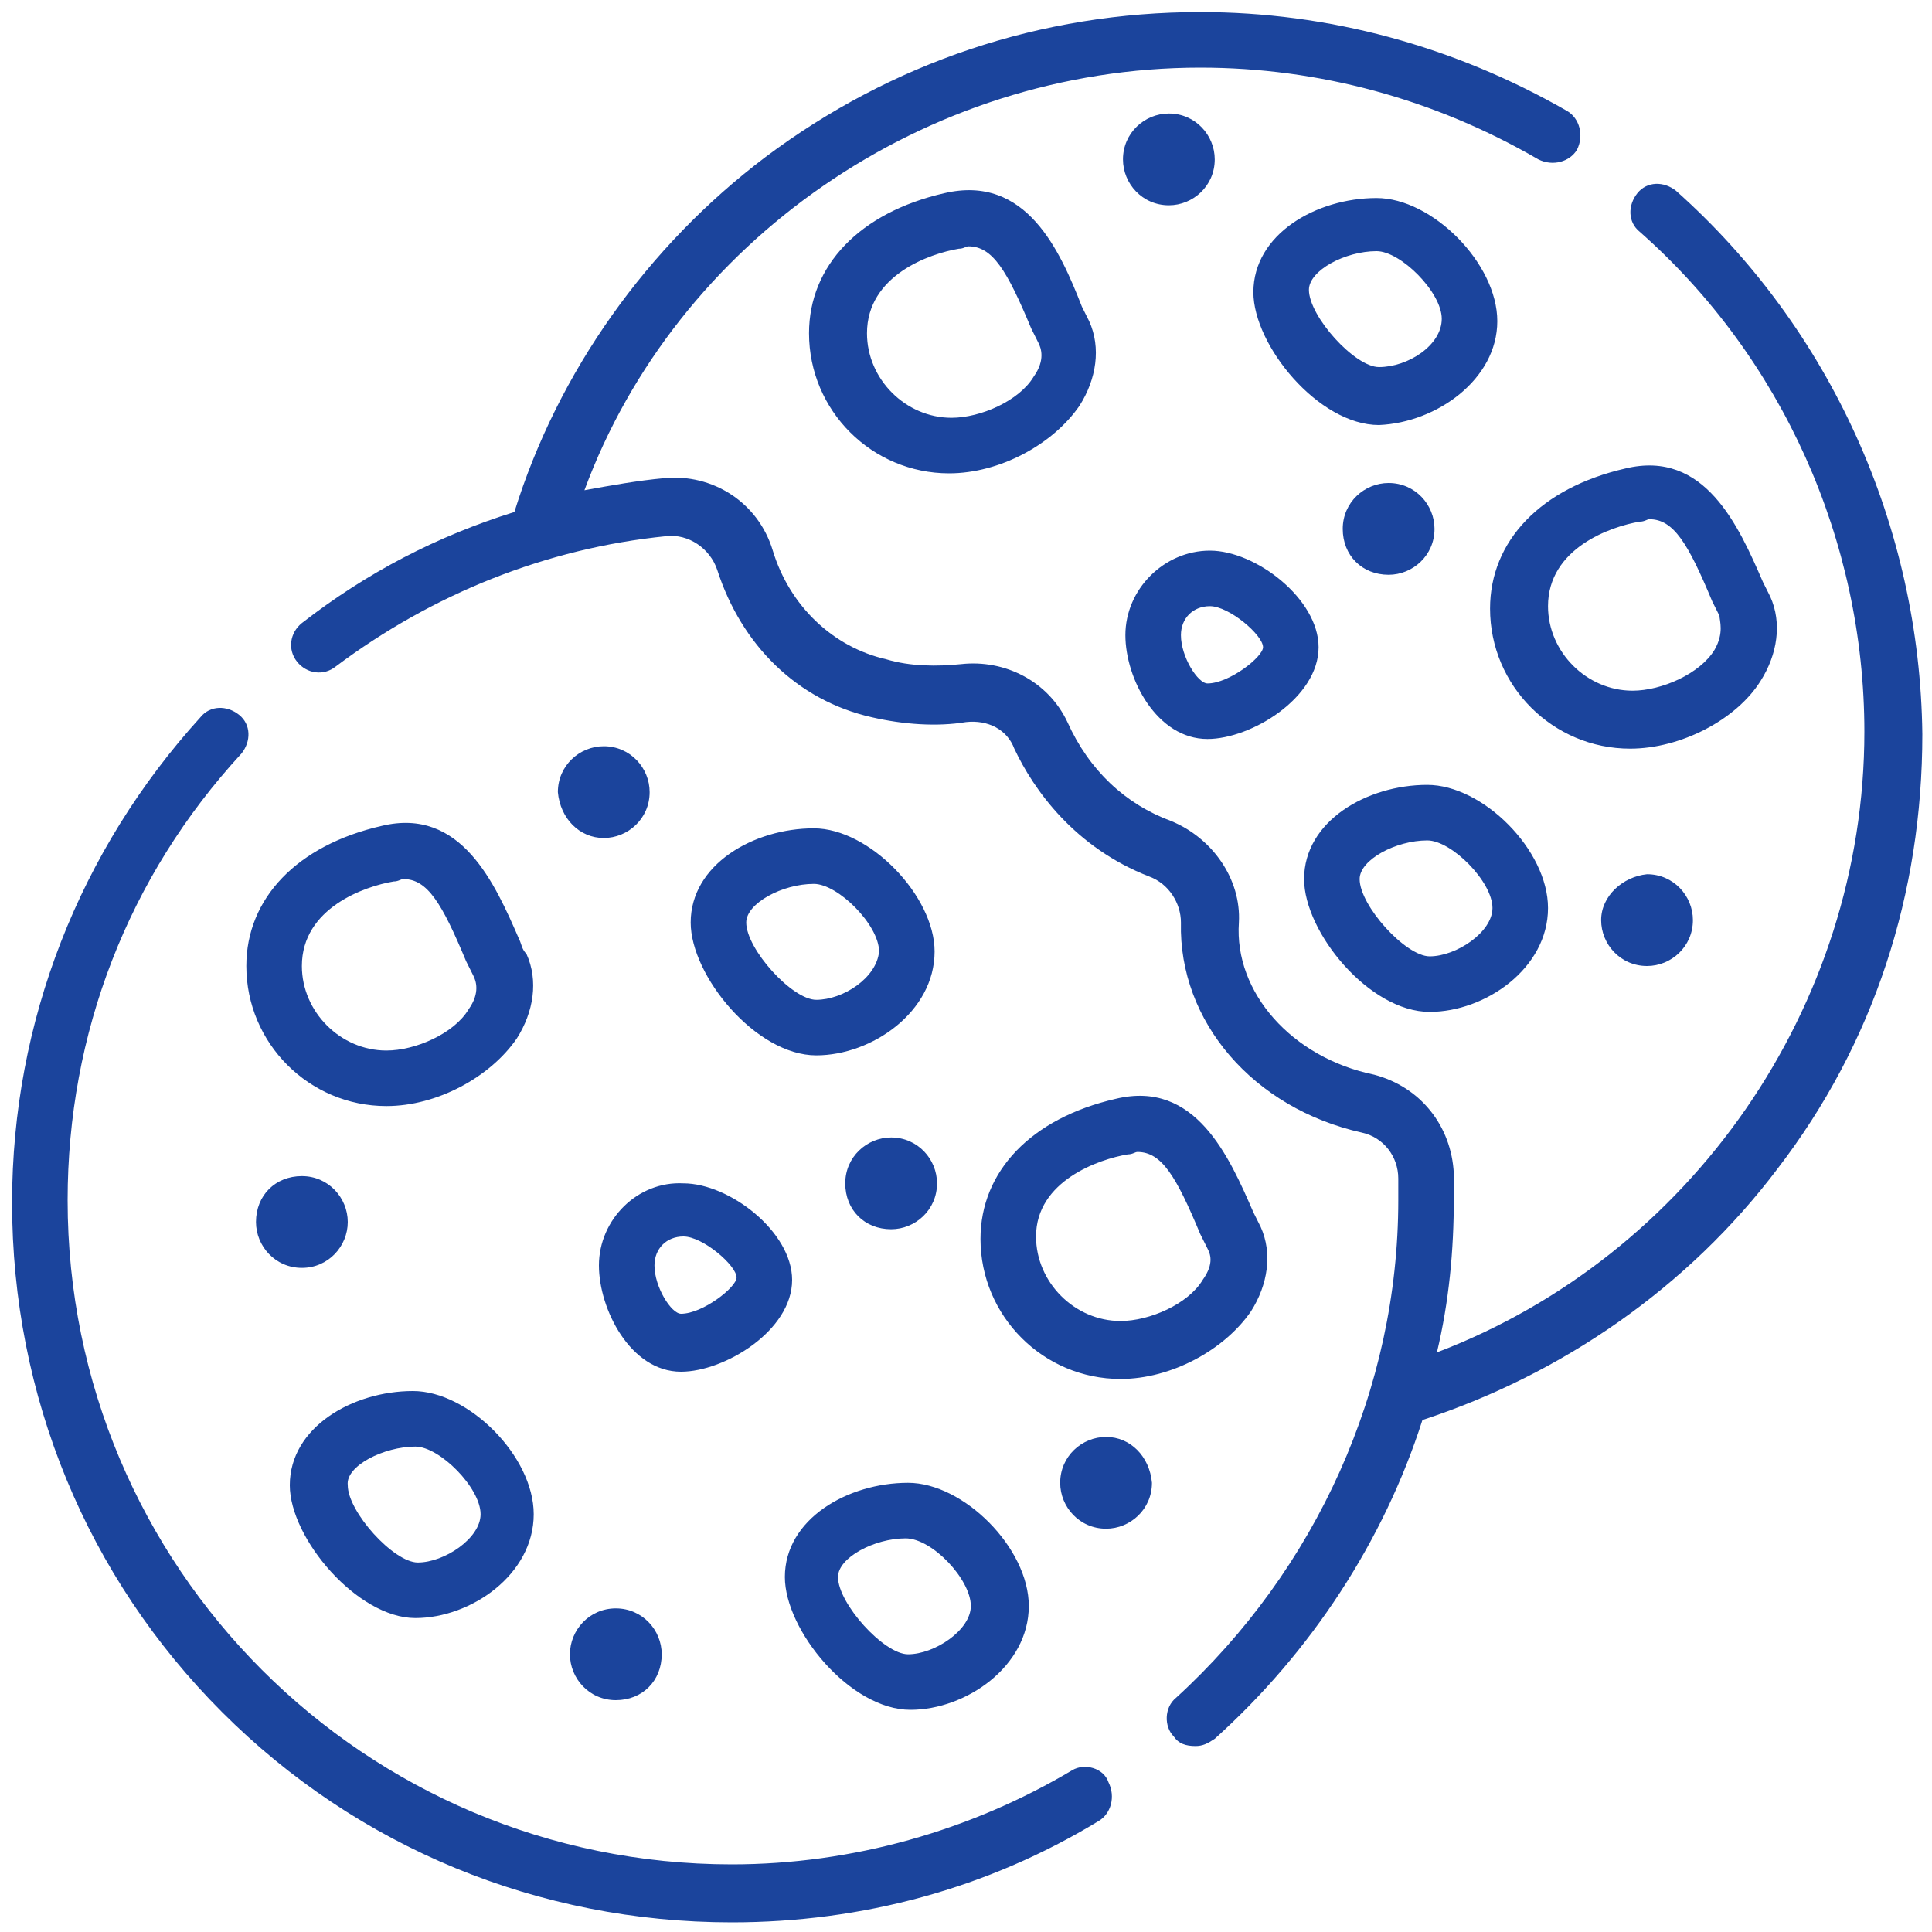 <svg 
  xmlns="http://www.w3.org/2000/svg" 
  xml:space="preserve" 
  style="enable-background:new 0 0 80 80" 
  viewBox="0 0 80 80"
  fill="#1B449C"
>
  <path d="M69.4 7.9c-.5-.4-1.2-.4-1.6.1-.4.5-.4 1.2.1 1.6 5.9 5.2 9.3 12.8 9.3 20.7C77.2 41.7 70 52 59.5 56c.5-2.1.7-4.2.7-6.4v-1c-.1-2-1.4-3.6-3.3-4.1-3.4-.7-5.8-3.4-5.6-6.3.1-1.8-1.1-3.5-2.8-4.2-1.9-.7-3.4-2.1-4.3-4.1-.8-1.7-2.6-2.6-4.4-2.4-1 .1-2.1.1-3.1-.2-2.2-.5-4-2.2-4.7-4.5-.6-2-2.5-3.2-4.5-3-1.1.1-2.2.3-3.3.5C28 10 38.3 2.8 49.7 2.8c4.9 0 9.7 1.3 14 3.8.6.3 1.3.1 1.6-.4.3-.6.1-1.3-.4-1.6C60.2 1.9 55 .5 49.7.5c-6.6 0-12.8 2.1-18 6-4.9 3.7-8.6 8.9-10.4 14.7-3.2 1-6.1 2.5-8.8 4.6-.5.4-.6 1.1-.2 1.6.4.5 1.1.6 1.6.2 4-3 8.7-4.9 13.7-5.4.9-.1 1.8.5 2.1 1.4 1 3.1 3.3 5.4 6.4 6.1 1.3.3 2.7.4 3.9.2.9-.1 1.7.3 2 1.1.8 1.7 2.5 4.1 5.6 5.3.8.3 1.3 1.1 1.3 1.9-.1 4.1 3 7.7 7.5 8.7.9.2 1.5 1 1.5 1.9v.9c0 7.8-3.4 15.3-9.2 20.6-.5.4-.5 1.2-.1 1.6.2.3.5.4.9.4.3 0 .5-.1.8-.3 4-3.6 7-8.2 8.6-13.2 5.8-1.9 11-5.5 14.7-10.4 4-5.2 6-11.4 6-18-.1-8.6-3.8-16.8-10.2-22.5zM44.4 73.3c-4.2 2.5-9.1 3.9-14.1 3.9-15.2 0-27.5-12.3-27.5-27.5 0-6.9 2.5-13.4 7.2-18.5.4-.5.4-1.2-.1-1.6-.5-.4-1.2-.4-1.6.1C3.3 35.2.5 42.3.5 49.8c0 8 3.1 15.5 8.7 21.1 5.6 5.6 13.1 8.7 21.1 8.7 5.4 0 10.6-1.4 15.2-4.2.5-.3.7-1 .4-1.6-.2-.6-1-.8-1.5-.5z"/>
  <path d="M21.5 38.9c-1-2.3-2.4-5.5-5.7-4.7-3.5.8-5.6 3-5.6 5.8 0 3.2 2.6 5.8 5.8 5.8 2.1 0 4.3-1.2 5.4-2.8.7-1.1.9-2.4.4-3.5-.2-.2-.2-.4-.3-.6zm-2.1 2.9c-.6 1-2.2 1.7-3.4 1.7-1.9 0-3.5-1.6-3.5-3.5 0-2.4 2.6-3.3 3.8-3.5.2 0 .3-.1.4-.1 1 0 1.6 1 2.6 3.4l.3.6c.1.2.3.7-.2 1.4zM46.4 57.1c2.1 0 4.3-1.2 5.4-2.8.7-1.1.9-2.4.4-3.5l-.3-.6c-1-2.3-2.4-5.5-5.7-4.7-3.5.8-5.6 3-5.6 5.8 0 3.2 2.6 5.8 5.8 5.8zm.3-9.3c.2 0 .3-.1.4-.1 1 0 1.6 1 2.6 3.4l.3.6c.1.2.3.6-.2 1.3-.6 1-2.2 1.7-3.4 1.7-1.9 0-3.5-1.6-3.5-3.5 0-2.3 2.6-3.2 3.8-3.4zM32.5 65.3c0 2.2 2.7 5.5 5.2 5.5 2.3 0 4.9-1.8 4.9-4.3 0-2.4-2.7-5.1-5-5.1-2.5 0-5.1 1.5-5.1 3.9zm7.7 1.2c0 1-1.5 2-2.6 2-1 0-2.9-2.1-2.9-3.2 0-.8 1.5-1.6 2.8-1.6 1.1 0 2.7 1.7 2.7 2.8zM33.7 34.3c-2.5 0-5.1 1.5-5.1 3.9 0 2.2 2.7 5.5 5.2 5.5 2.3 0 4.9-1.8 4.9-4.3 0-2.3-2.7-5.1-5-5.1zm.1 7.1c-1 0-2.9-2.1-2.9-3.2 0-.8 1.5-1.6 2.8-1.6 1 0 2.7 1.7 2.7 2.8-.1 1.1-1.5 2-2.6 2zM17.2 67c2.3 0 4.9-1.8 4.9-4.3 0-2.4-2.7-5.1-5-5.1-2.5 0-5.1 1.5-5.1 3.9 0 2.2 2.8 5.5 5.2 5.5zm0-7.1c1 0 2.7 1.7 2.7 2.8 0 1-1.5 2-2.6 2-1 0-2.9-2.1-2.9-3.2-.1-.8 1.5-1.6 2.8-1.6zM24.8 52.4c0 1.8 1.3 4.4 3.4 4.4 1.8 0 4.6-1.7 4.6-3.8 0-2-2.6-4-4.5-4-1.9-.1-3.5 1.5-3.5 3.4zm5.7.5c0 .4-1.4 1.5-2.3 1.5-.4 0-1.1-1.1-1.1-2 0-.7.5-1.2 1.2-1.2.8 0 2.2 1.2 2.2 1.7zM23.6 68.5c0 1 .8 1.9 1.9 1.9s1.9-.8 1.9-1.9c0-1-.8-1.9-1.9-1.9s-1.9.9-1.9 1.9zM36.9 50.9c1 0 1.9-.8 1.9-1.9 0-1-.8-1.9-1.9-1.9-1 0-1.9.8-1.9 1.9 0 1.1.8 1.9 1.9 1.9zM45.8 59.5c-1 0-1.9.8-1.9 1.9 0 1 .8 1.9 1.9 1.9 1 0 1.9-.8 1.9-1.9-.1-1.1-.9-1.9-1.9-1.9zM25 34.7c1 0 1.9-.8 1.9-1.9 0-1-.8-1.9-1.9-1.9-1 0-1.9.8-1.9 1.9.1 1.1.9 1.9 1.9 1.9zM14.4 50.6c0-1-.8-1.9-1.9-1.9s-1.9.8-1.9 1.9c0 1 .8 1.9 1.9 1.9s1.9-.9 1.9-1.9zM39.1 8c-3.5.8-5.6 3-5.6 5.8 0 3.2 2.6 5.8 5.8 5.8 2.1 0 4.3-1.2 5.4-2.8.7-1.1.9-2.4.4-3.5l-.3-.6c-.9-2.3-2.3-5.5-5.7-4.7zm3.7 7.6c-.6 1-2.2 1.7-3.4 1.7-1.9 0-3.5-1.6-3.5-3.5 0-2.4 2.6-3.3 3.8-3.5.2 0 .3-.1.4-.1 1 0 1.6 1 2.6 3.4l.3.6c.1.2.3.7-.2 1.4zM72.9 28.2c.7-1.1.9-2.4.4-3.5l-.3-.6c-1-2.3-2.4-5.5-5.7-4.7-3.5.8-5.6 3-5.6 5.8 0 3.2 2.6 5.8 5.8 5.8 2.1 0 4.4-1.2 5.4-2.8zM71 26.9c-.6 1-2.2 1.7-3.4 1.7-1.9 0-3.5-1.6-3.5-3.5 0-2.4 2.6-3.3 3.8-3.5.2 0 .3-.1.4-.1 1 0 1.6 1 2.6 3.4l.3.6c0 .2.2.7-.2 1.4zM59.2 41.9c2.3 0 4.9-1.8 4.9-4.3 0-2.4-2.7-5.1-5-5.1-2.5 0-5.1 1.5-5.1 3.9 0 2.2 2.7 5.5 5.2 5.5zm-.1-7.1c1 0 2.7 1.7 2.7 2.8 0 1-1.5 2-2.6 2-1 0-2.9-2.1-2.9-3.2 0-.8 1.5-1.6 2.8-1.6zM62 13.3c0-2.4-2.7-5.1-5-5.1-2.5 0-5.1 1.5-5.1 3.9 0 2.2 2.7 5.5 5.2 5.5 2.4-.1 4.9-1.9 4.9-4.3zm-4.9 1.9c-1 0-2.9-2.1-2.9-3.2 0-.8 1.5-1.6 2.8-1.6 1 0 2.7 1.7 2.7 2.8 0 1.1-1.4 2-2.6 2zM50 30.6c1.8 0 4.6-1.7 4.6-3.8 0-2-2.6-4-4.5-4s-3.5 1.6-3.5 3.5c0 1.8 1.3 4.3 3.4 4.3zm.1-5.5c.8 0 2.2 1.2 2.2 1.7 0 .4-1.4 1.5-2.3 1.5-.4 0-1.1-1.1-1.1-2 0-.7.5-1.2 1.2-1.2zM57.5 23.8c1 0 1.9-.8 1.9-1.9 0-1-.8-1.9-1.9-1.9-1 0-1.9.8-1.9 1.9 0 1.1.8 1.9 1.9 1.9zM66.3 38.1c0 1 .8 1.9 1.9 1.9 1 0 1.9-.8 1.9-1.9 0-1-.8-1.9-1.9-1.9-1 .1-1.9.9-1.9 1.9zM50.3 6.6c0-1-.8-1.9-1.9-1.9-1 0-1.9.8-1.9 1.9 0 1 .8 1.9 1.9 1.9 1 0 1.9-.8 1.9-1.9z"/>
</svg>